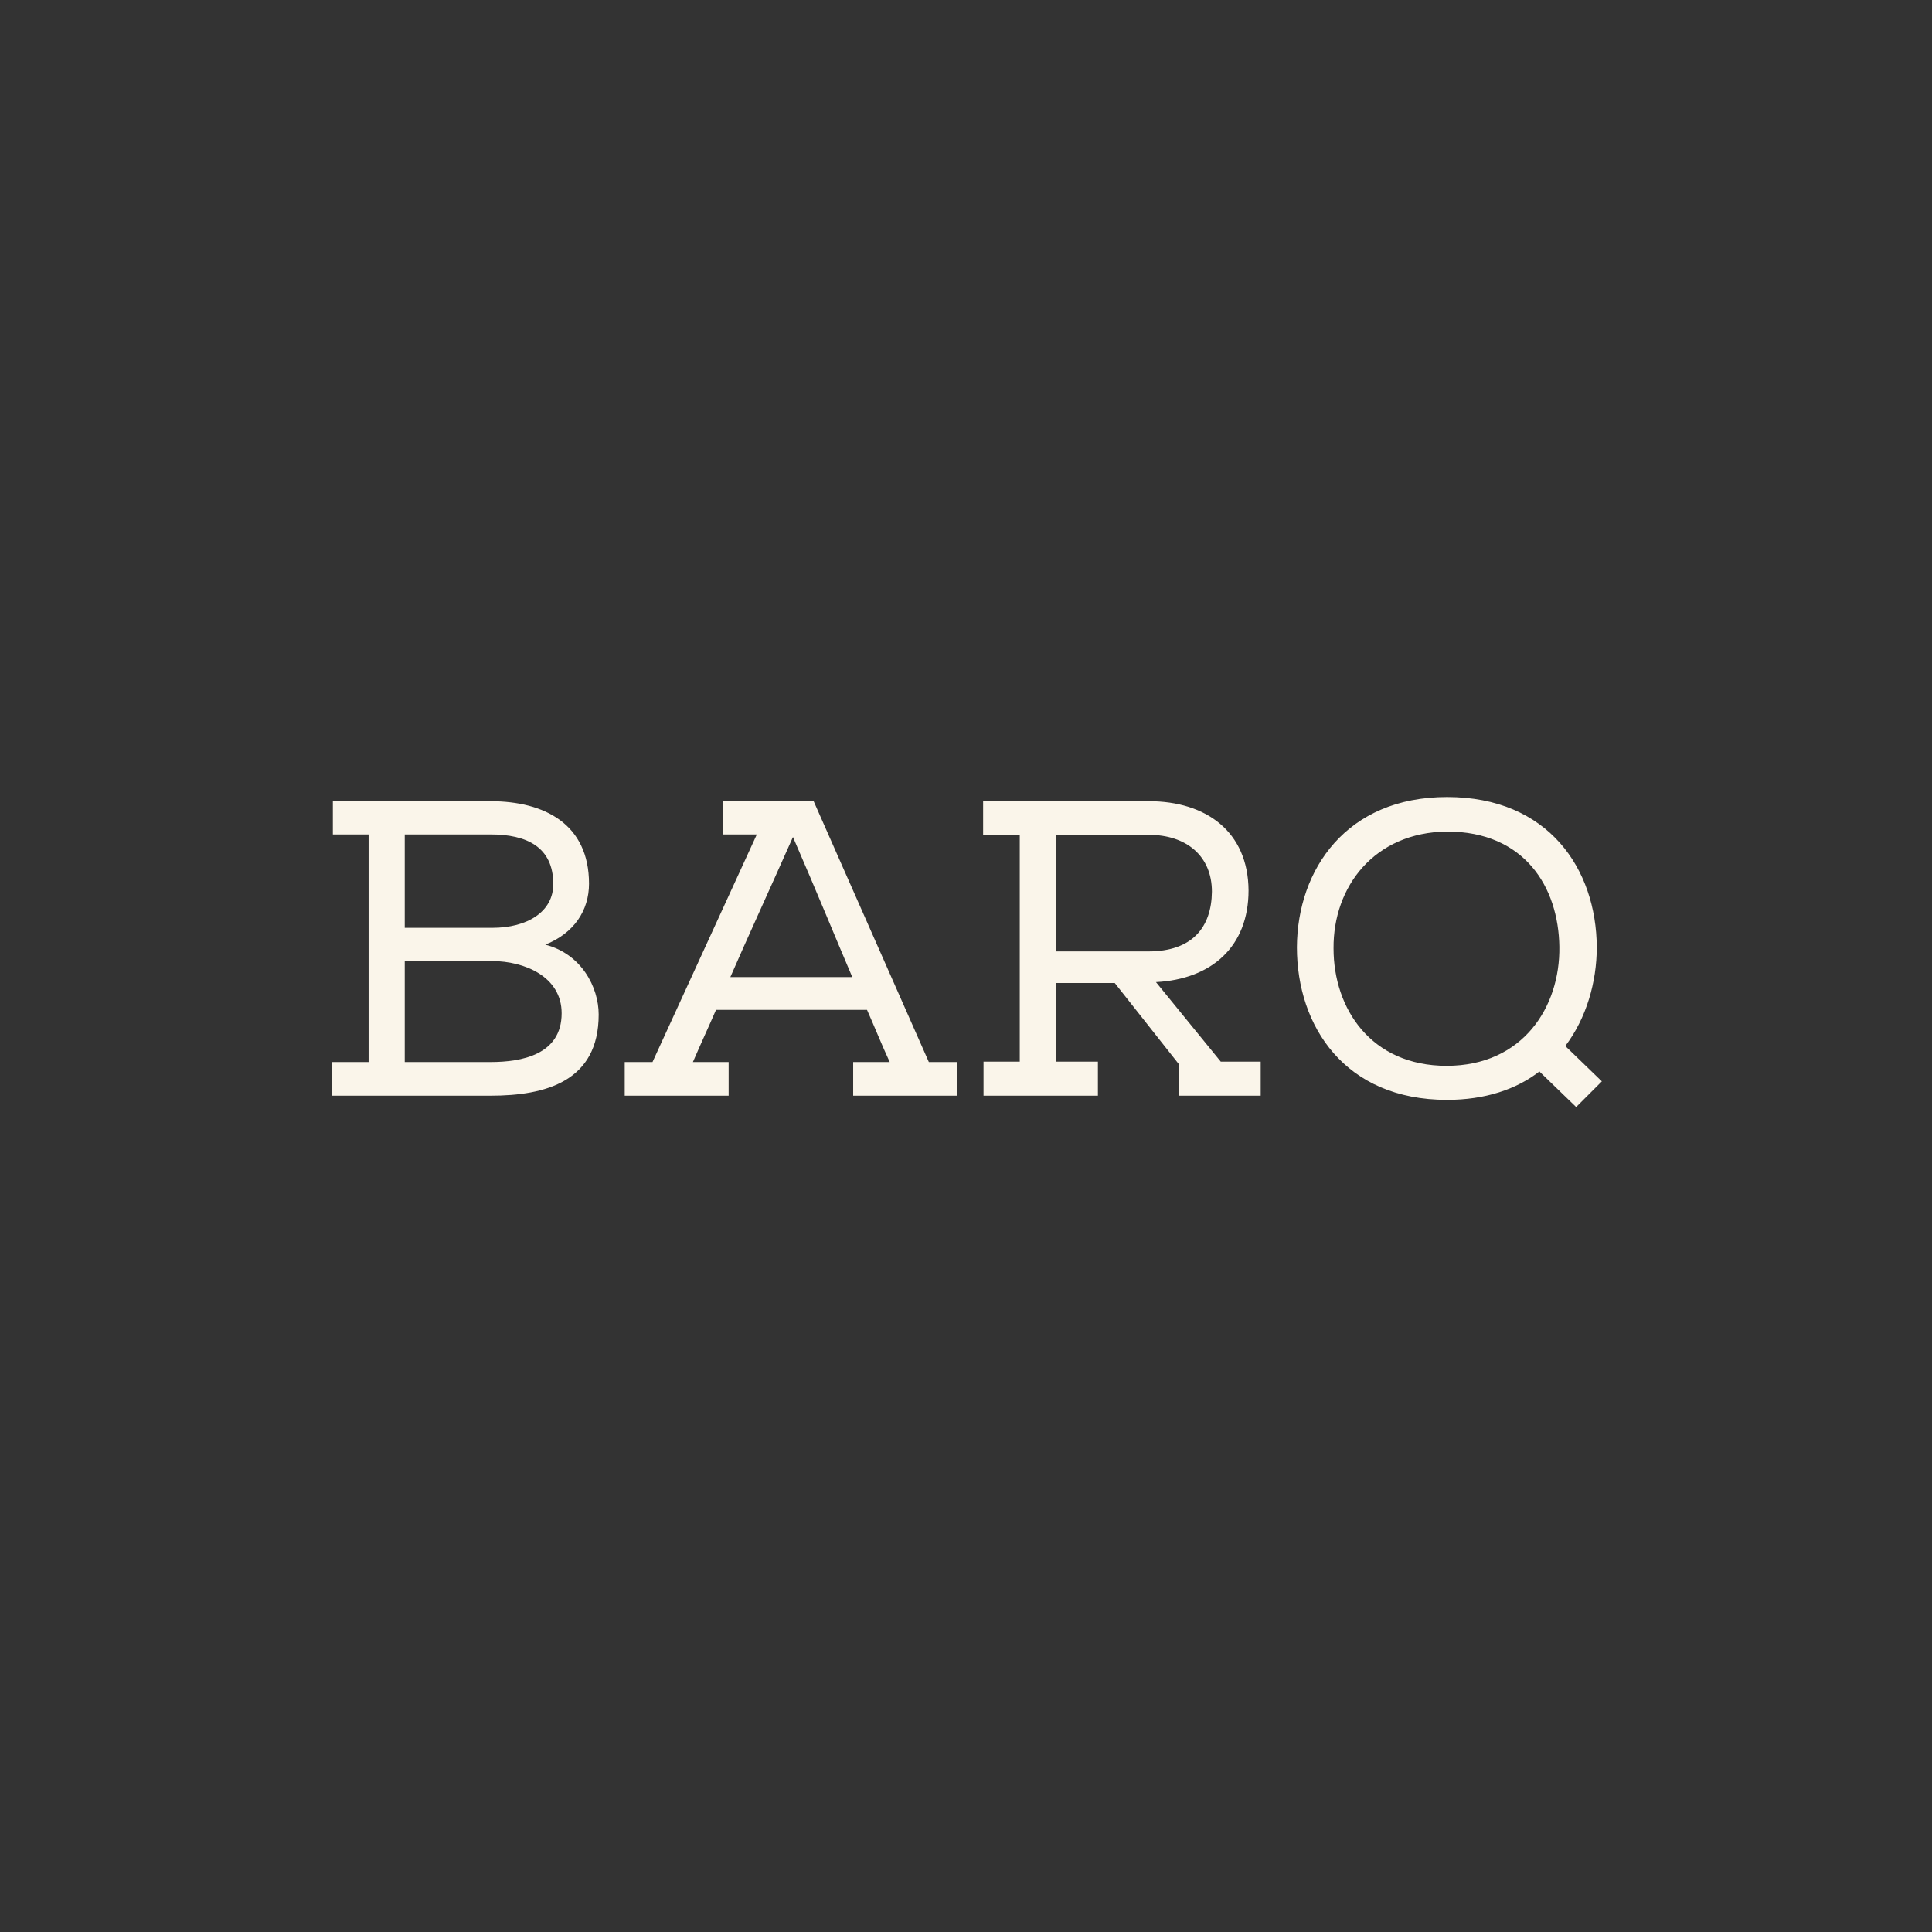 <svg xmlns="http://www.w3.org/2000/svg" width="500" height="500" version="1.0" viewBox="0 0 375 375"><rect x="0" y="0" width="375" height="375" fill="#333333" stroke="none"/><path fill="#faf5ea" d="M64.607 161.967h6.937v44.172h-7.11v6.531h30.782c10.703 0 20.984-2.781 20.984-15.75 0-5.312-3.343-11.766-10.36-13.562 5.548-2.204 8.485-6.61 8.485-11.829 0-11.515-8.578-16.015-19.11-16.015H64.608zm13.953 18.125v-18.125h16.656c6.937 0 12.172 2.375 12.172 9.64 0 5.391-5.063 8.485-11.844 8.485zm0 26.047v-19.594h16.984c6.125 0 13.469 2.938 13.469 10.125 0 8.078-7.828 9.469-13.797 9.469zm107.276 6.531v-6.531h-5.547l-22.36-50.625h-17.64v6.453h6.61l-20.25 44.172h-5.391v6.531h20.171v-6.531h-6.937c1.547-3.594 3.187-7.11 4.484-10.125h29.313c1.39 3.11 2.781 6.61 4.406 10.125h-7.094v6.531zm-20.407-23.016h-23.671c3.421-7.843 7.187-16.015 12.156-27.187 4.75 10.937 8.094 19.172 11.515 27.187zm39.599 16.406v-15.265h11.344l12.5 15.828v6.047H244.7v-6.61h-7.75l-12.578-15.437c10.781-.562 17.969-6.86 17.969-17.797-.078-11.422-8.25-17.312-19.344-17.312h-32.172v6.531h7.11v44.016h-7.032v6.609h22.203v-6.61zm17.875-21.39h-17.875v-22.625h17.969c7.266 0 12.234 4.094 12.234 11.031-.078 6.938-3.828 11.594-12.328 11.594zm75.935 23.266v.078l7.094 6.86 4.984-4.985-7.094-6.86c4.078-5.375 6.11-12.406 6.11-19.171-.079-15.188-9.375-29.157-29.063-29.157-19.5 0-29.062 14.047-29.14 29.157 0 15.343 9.312 29.625 29.14 29.625 7.36 0 13.469-2.032 17.969-5.547zm-17.969-46.532c15.031 0 21.64 10.766 21.797 22.36.172 11.687-7.094 23.11-21.875 23.11-14.688 0-21.953-11.11-21.953-22.782-.094-12 7.906-22.531 22.031-22.688zm0 0"/></svg>